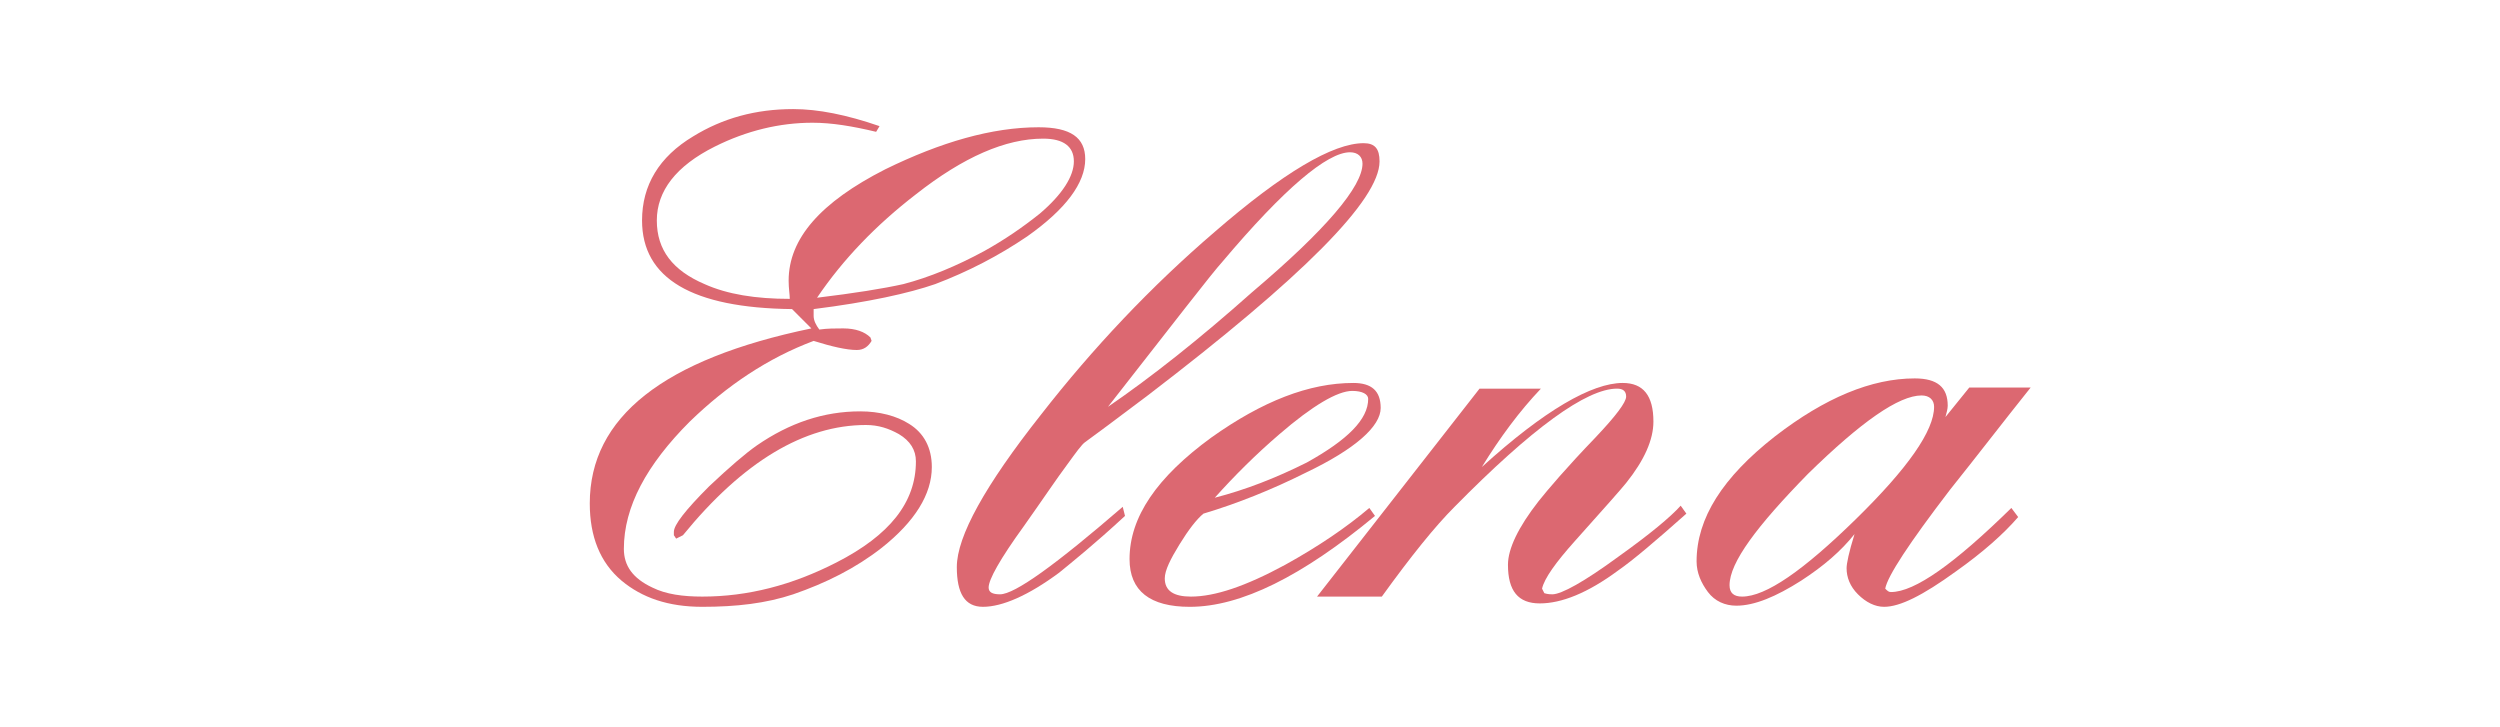 <?xml version="1.0" encoding="utf-8"?>
<!-- Generator: Adobe Illustrator 21.0.0, SVG Export Plug-In . SVG Version: 6.00 Build 0)  -->
<svg version="1.1" id="Слой_1" xmlns="http://www.w3.org/2000/svg" xmlns:xlink="http://www.w3.org/1999/xlink" x="0px" y="0px"
	 viewBox="0 0 220 64" style="enable-background:new 0 0 220 64;" xml:space="preserve">
<style type="text/css">
	.st0{fill:#DC6871;}
</style>
<g>
	<path class="st0" d="M69.7,27.2c-8.8-0.1-13.2-2.7-13.2-7.8c0-3.1,1.5-5.6,4.5-7.4c2.6-1.6,5.5-2.4,8.8-2.4c2.2,0,4.7,0.5,7.6,1.5
		l-0.3,0.5c-2.1-0.5-3.9-0.8-5.6-0.8c-2.9,0-5.8,0.7-8.6,2.1c-3.4,1.7-5.1,3.9-5.1,6.5c0,2.6,1.4,4.4,4.2,5.6c2,0.9,4.5,1.3,7.5,1.3
		c0-0.4-0.1-0.9-0.1-1.6c0-3.7,2.8-6.9,8.5-9.8c4.9-2.4,9.4-3.7,13.5-3.7c2.8,0,4.1,0.9,4.1,2.8c0,2.1-1.7,4.4-5.1,6.8
		c-2.5,1.7-5.2,3.1-8.1,4.2c-2.3,0.8-5.9,1.6-10.7,2.2v0.6c0,0.4,0.2,0.8,0.5,1.2c0.7-0.1,1.4-0.1,2.1-0.1c1.1,0,1.9,0.3,2.4,0.8
		l0.1,0.3c-0.3,0.5-0.7,0.8-1.3,0.8c-0.9,0-2.2-0.3-3.8-0.8c-4,1.5-7.6,3.9-10.9,7.1c-3.8,3.8-5.8,7.5-5.8,11.2
		c0,1.5,0.8,2.6,2.5,3.4c1.2,0.6,2.7,0.8,4.4,0.8c4,0,7.9-1,11.8-3c4.7-2.4,7-5.3,7-8.9c0-1-0.5-1.8-1.5-2.4
		c-0.9-0.5-1.8-0.8-2.9-0.8c-5.4,0-10.8,3.2-16.1,9.7l-0.6,0.3l-0.2-0.3v-0.3c0-0.6,1-1.9,3.1-4c1.8-1.7,3.2-2.9,4.2-3.6
		c2.9-2,5.9-3,9.1-3c1.7,0,3.2,0.4,4.3,1.1c1.3,0.8,2,2.1,2,3.8c0,2.4-1.5,4.8-4.4,7.1c-2.3,1.8-4.9,3.1-7.8,4.1
		c-2.4,0.8-5,1.1-8,1.1c-3,0-5.3-0.8-7.1-2.3c-1.9-1.6-2.8-3.9-2.8-6.8c0-7.6,6.5-12.7,19.5-15.4L69.7,27.2z M94.5,14.2
		c0-1.3-0.9-2-2.7-2c-3.3,0-7,1.6-11.2,4.9c-3.5,2.7-6.4,5.7-8.7,9.1c3.3-0.4,5.8-0.8,7.6-1.2c2.3-0.6,4.7-1.6,7.1-2.9
		c1.8-1,3.4-2.1,4.9-3.3C93.5,17.1,94.5,15.5,94.5,14.2z"/>
	<path class="st0" d="M99,45.4c-2.7,2.5-4.7,4.1-5.8,5c-2.7,2-5,3-6.7,3c-1.6,0-2.3-1.2-2.3-3.5c0-2.7,2.5-7.2,7.4-13.4
		c4.6-5.9,9.7-11.3,15.3-16.1c6-5.2,10.4-7.8,13.1-7.8c1,0,1.4,0.5,1.4,1.6c0,3.4-6.8,10.2-20.4,20.6c-1.2,0.9-2.4,1.8-3.6,2.7
		c-0.4,0.3-1.1,0.8-1.9,1.4c-0.3,0.2-0.8,0.9-1.6,2c-0.9,1.2-2.1,3-3.8,5.4c-2.1,2.9-3.1,4.7-3.1,5.4c0,0.4,0.3,0.6,1,0.6
		c1.3,0,4.9-2.6,10.8-7.7L99,45.4z M119.9,14.4c0-0.6-0.4-1-1.1-1c-2,0-5.8,3.2-11.2,9.6c-1,1.1-4.3,5.4-10.1,12.8
		c3.8-2.6,8.1-6,12.7-10.1C116.7,20.2,119.9,16.4,119.9,14.4z"/>
	<path class="st0" d="M102.5,50.9c0,1.1,0.8,1.6,2.3,1.6c2.1,0,4.8-0.9,8.3-2.8c2.9-1.6,5.4-3.3,7.4-5l0.5,0.7
		c-6.4,5.3-11.8,8-16.3,8c-3.5,0-5.3-1.4-5.3-4.2c0-3.7,2.4-7.2,7.2-10.7c4.5-3.2,8.6-4.8,12.5-4.8c1.6,0,2.4,0.7,2.4,2.2
		c0,1.6-2.2,3.6-6.6,5.7c-3,1.5-6,2.7-9,3.6c-0.6,0.5-1.3,1.4-2.1,2.7C103,49.2,102.5,50.2,102.5,50.9z M120.4,35.1
		c0-0.4-0.5-0.7-1.4-0.7c-1.3,0-3.5,1.3-6.4,3.8c-2.1,1.8-4,3.7-5.7,5.6c2.7-0.7,5.3-1.7,8.1-3.1C118.6,38.7,120.4,36.9,120.4,35.1z
		"/>
	<path class="st0" d="M130.2,34.2h5.4c-1.9,2-3.6,4.3-5.2,6.9c5.5-5,9.7-7.4,12.4-7.4c1.8,0,2.7,1.1,2.7,3.4c0,1.6-0.8,3.4-2.4,5.4
		c-0.4,0.5-1.9,2.2-4.5,5.1c-1.7,1.9-2.7,3.3-2.9,4.2l0.2,0.4c0.3,0.1,0.6,0.1,0.7,0.1c0.8,0,2.8-1.1,5.8-3.3c2.8-2,4.6-3.5,5.5-4.5
		l0.5,0.7c-2.7,2.4-4.7,4.1-6,5c-2.7,2-5,2.9-6.9,2.9s-2.8-1.1-2.8-3.4c0-1.4,0.9-3.3,2.7-5.6c0.8-1,2.4-2.9,5-5.6
		c1.8-1.9,2.7-3.1,2.7-3.6s-0.3-0.7-0.8-0.7c-2.7,0-7.5,3.5-14.3,10.4c-1.7,1.7-3.8,4.3-6.4,7.9h-5.7L130.2,34.2z"/>
	<path class="st0" d="M173.3,34.1h5.4c-2.4,3-4.7,6-7.1,9c-3.6,4.7-5.5,7.6-5.7,8.7c0.2,0.2,0.3,0.3,0.5,0.3c2.1,0,5.6-2.5,10.6-7.4
		l0.6,0.8c-1.3,1.5-3.1,3.1-5.5,4.8c-2.9,2.1-4.9,3.1-6.3,3.1c-0.8,0-1.6-0.4-2.3-1.1s-1-1.5-1-2.3c0-0.4,0.2-1.4,0.7-3
		c-1.2,1.5-2.7,2.8-4.7,4.1c-2.2,1.4-4.1,2.2-5.7,2.2c-1,0-1.9-0.4-2.5-1.2s-1-1.7-1-2.7c0-3.8,2.3-7.4,6.9-11
		c4.4-3.4,8.5-5.1,12.3-5.1c2,0,2.9,0.8,2.9,2.4c0,0.3-0.1,0.6-0.2,1L173.3,34.1z M152.2,51.5c0,0.7,0.4,1,1.1,1
		c2.1,0,5.4-2.3,10-6.8s6.9-7.8,6.9-9.9c0-0.6-0.4-1-1.1-1c-2,0-5.3,2.3-10,6.9C154.6,46.3,152.2,49.5,152.2,51.5z"/>
</g>
</svg>
